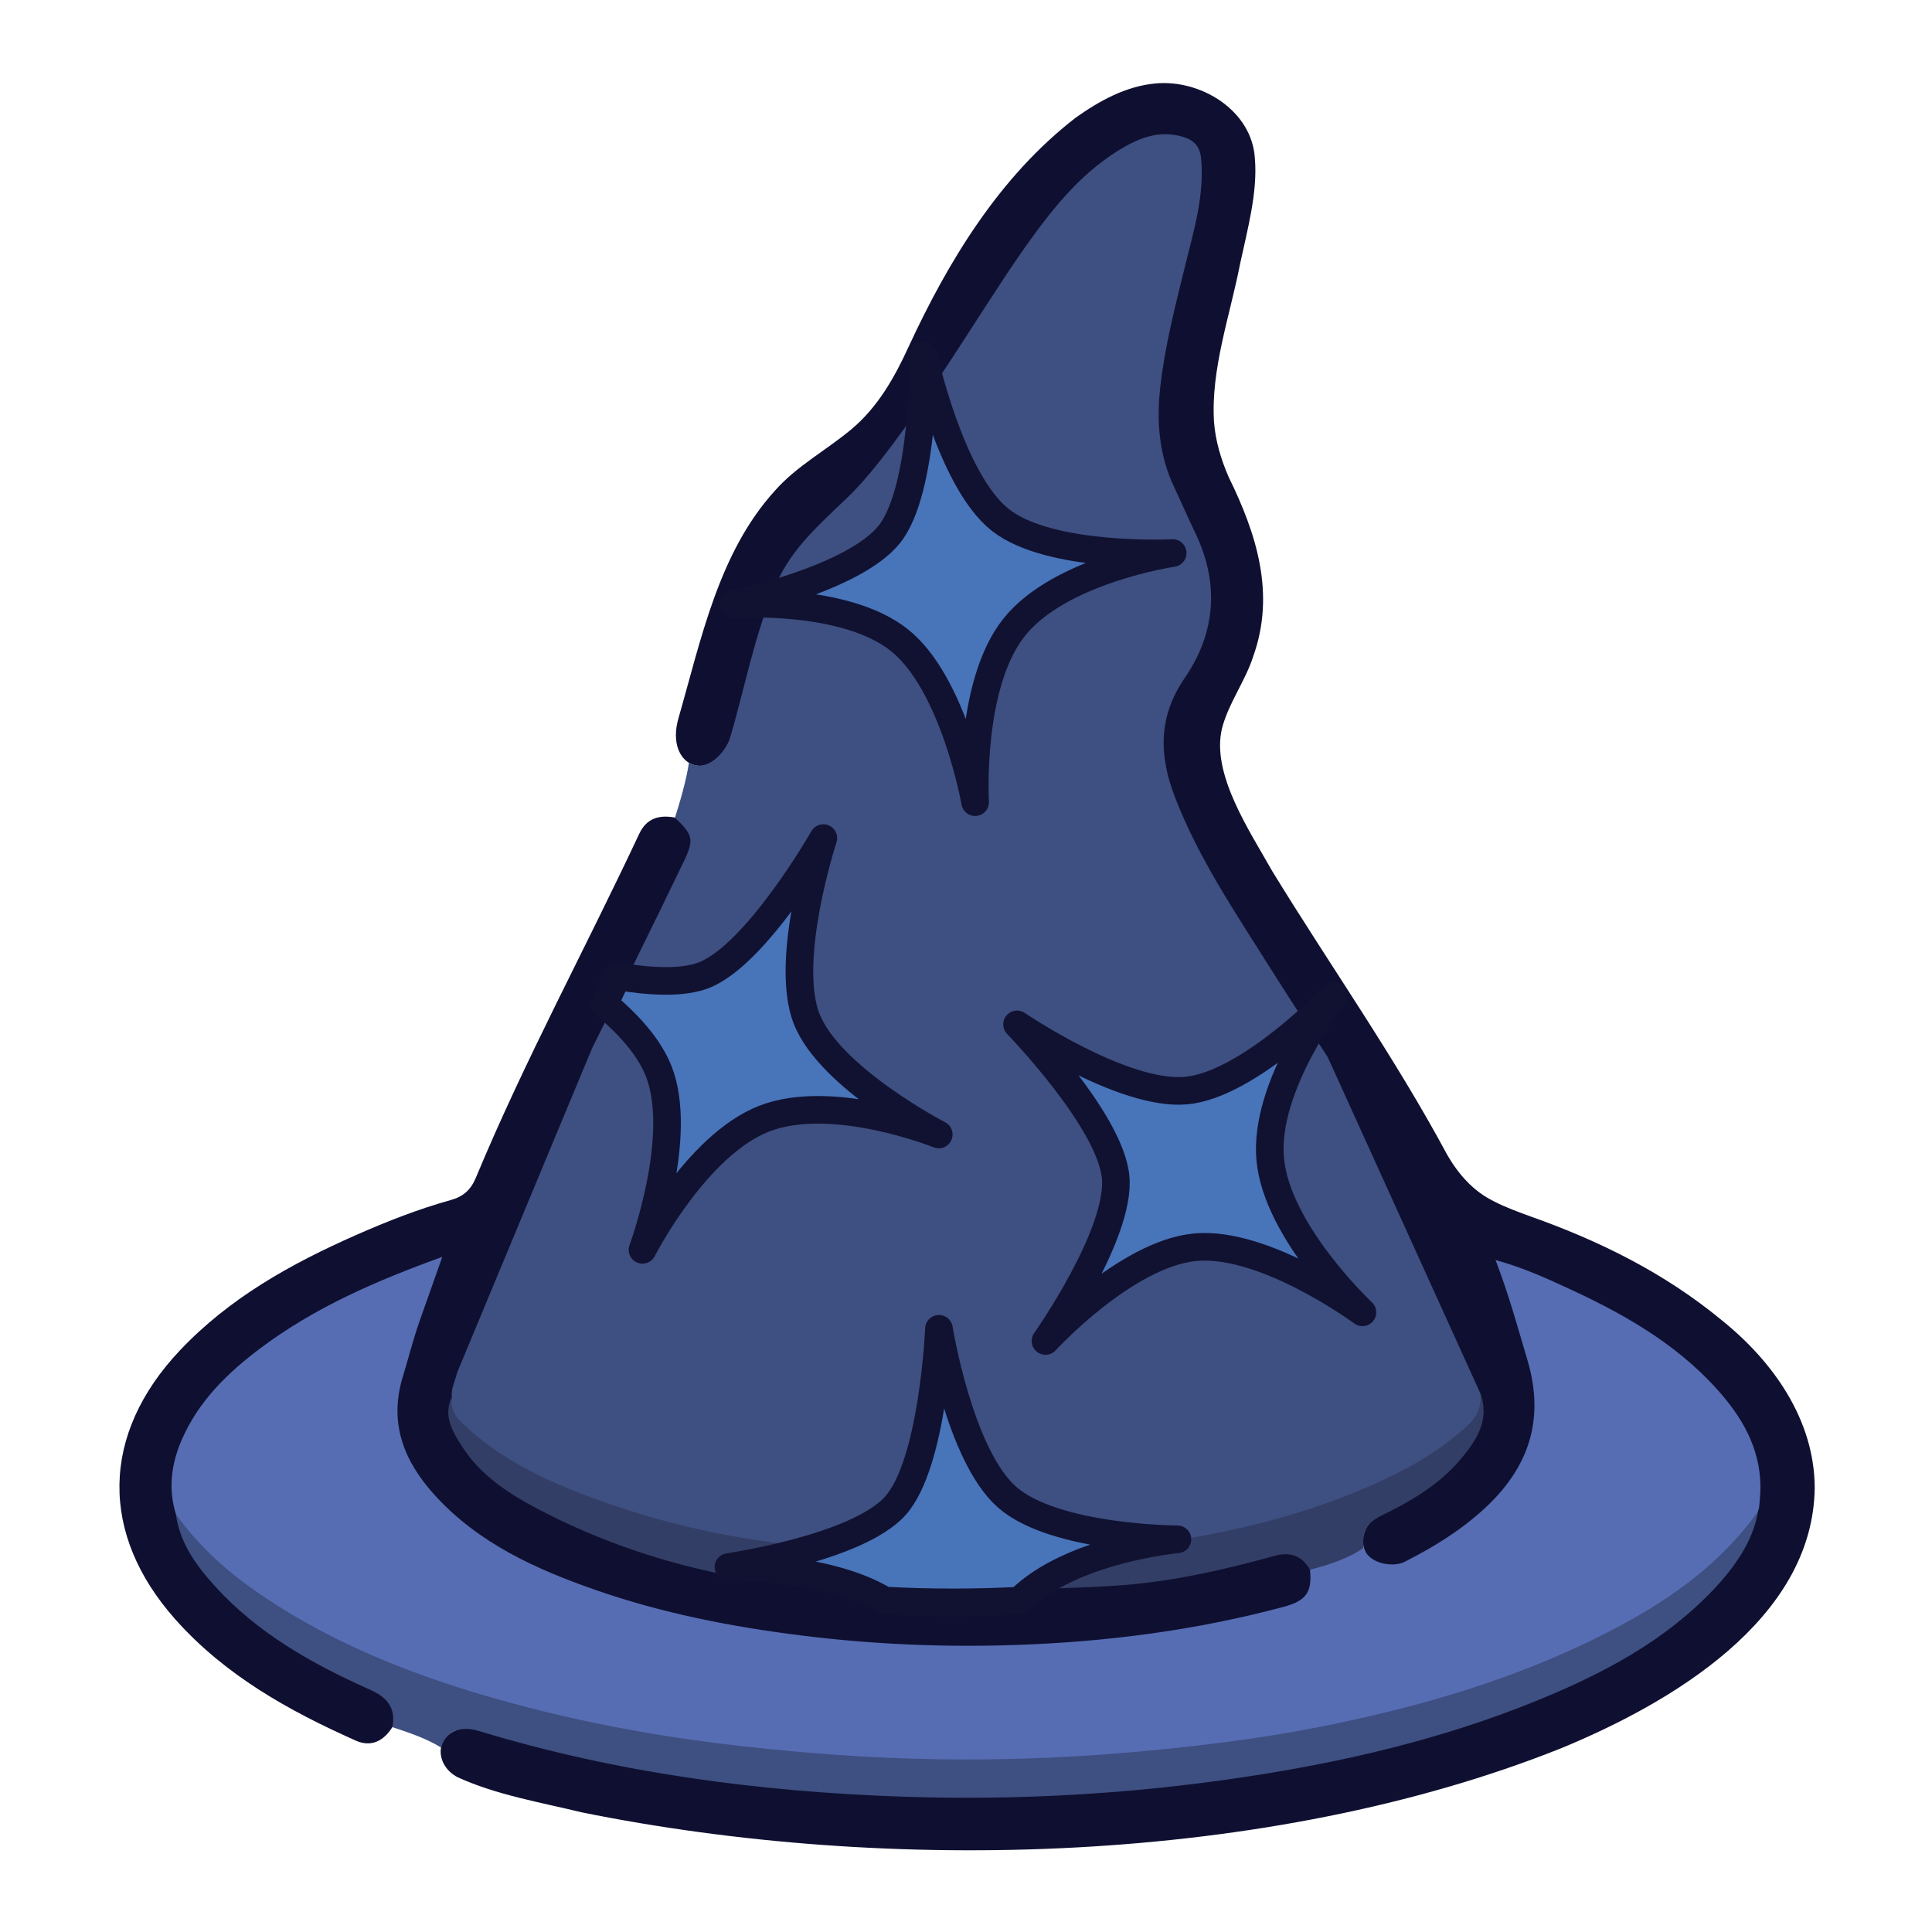 <?xml version="1.0" encoding="utf-8"?>
<svg xmlns="http://www.w3.org/2000/svg" viewBox="0 0 550 550">
  <path d="m353.34 376.44c-.07-1.31-.33-2.71.06-3.91 2.47-7.67-1.37-12.91-6.09-18.39-10.41-12.07-5.8-27.47 9.29-32.29.47-.15.93-.41 1.41-.42 10.23-.29 14.11-8.16 18.55-15.42 1.39-2.27.38-4.01-.78-5.87-6.99-11.26-14.46-22.22-21.39-33.52-8.56-13.94-17.41-27.74-22.49-43.48-3.18-9.83-3.16-19.47 2.96-28.21 11.27-16.09 10.53-32.4 1.42-48.99-5.92-10.78-8.66-22.26-7.38-34.5 1.05-10.1 3.32-20 5.63-29.89 2.49-10.64 6.23-21.06 6.02-32.22-.16-8.09-3.94-11.15-11.91-9.35-9.58 2.16-16.52 8.43-23 15.2-5.54 5.8-10.36 12.21-14.78 18.94" fill="#010101"/>
  <path d="m239.93 146.52c-19.87 7.77-25 44.83-31.77 63.04-5.04 14.34-19.14 9.03-14.99-5.19 6.43-22.34 11.4-47.05 27.43-64.68 6.18-7.03 14.68-11.54 21.78-17.49 7.44-6.22 12.27-14.69 16.25-23.42 11.32-24.46 25.91-48.54 47.61-65.29 6.73-4.77 14.25-8.95 22.6-9.72 12.91-1.28 27.63 7.64 28.4 21.39.83 9.63-2.19 20.48-4.24 30.09-2.88 14.73-8.35 29.93-7.39 44.92.42 5.41 2 10.65 4.16 15.62 7.99 16.26 13.38 33.31 6.98 51.11-2.26 7.04-6.96 13.18-8.84 20.34-3.27 13.01 7.98 29.52 14.21 40.65 16.52 26.99 34.89 52.94 49.89 80.9 3.29 5.64 7.42 10.32 13.29 13.21 3.34 1.73 7.03 3.06 10.59 4.36 19.54 6.93 38 16.07 54.12 29.37 14.64 11.72 26.53 28.35 26.6 47.78-.43 37.7-41.32 61.47-72.31 74.23-83.3 33.23-191.43 35.88-278.76 18.18-11.75-2.86-24.1-4.9-35.22-9.96-6.4-3.27-6.79-11.8.6-13.73 3.22-.74 6.39-.04 9.69.71 50.81 14.09 104.11 19.31 156.7 16.98 50.61-2.38 101.5-9.84 148.07-30.52 23.5-10.78 58.64-31.59 53.94-61.71-5.58-26.26-37.24-43.07-60.08-52.75-15.09-6.26-5.51 9.73-4.41 16.92 1.78 7.17 3.57 14.58 2.98 22.02-1.39 16.09-15.22 28.9-28.6 36.99-5.1 2.94-11.88 7.03-17.64 4.07-3.97-2.23-4.66-7.54-1.89-11.08 3.64-4.59 9.66-6.78 14.33-10.2 9.66-6.5 17.22-15.2 16.44-27.2" fill="#0f1031"/>
  <path d="m291.15 71.32c7.66-10.85 15.71-21.36 27.23-28.48 5.61-3.46 11.54-5.98 18.47-3.86 3.27 1 4.79 2.9 5.09 6.26.94 10.47-2.08 20.35-4.52 30.27-2.83 11.53-5.83 23.02-7.13 34.83-1.07 9.67-.33 19.22 3.92 28.23 2.01 4.26 3.87 8.6 5.93 12.84 7.01 14.46 6.07 28.57-2.91 41.66-7.56 11.02-7.29 22.08-2.75 33.85 6.73 17.47 17.19 32.85 27.06 48.55 5.37 8.55 10.94 16.98 16.43 25.46l43.43 95.67c1.49 4.46-.19 7.85-3.47 10.85-7.69 7.04-16.67 12.04-26.11 16.19-22.16 9.74-45.49 15.11-69.46 17.91-1.02.12-7.47.53-12.99 1.05-6.06.57-12.16.66-18.24.31l-11.35-.67c-5.25 1.31-46.35.03-48.41-.21-24.58-2.91-48.69-7.81-71.54-17.68-10.38-4.48-20.3-9.78-28.57-17.72-2.46-2.37-4.22-4.98-3.91-8.57 0-1.64.23-3.25.74-4.82l40.36-97.52c7.05-14.22 14.2-28.38 21.26-42.59.29-.59.59-1.17.88-1.76 2.95-6 6.49-11.95 1.57-18.61 1.45-4.55 3.28-10.86 3.97-15.66 3.52 2.31 8.42-.11 11.42-6.11 4.54-15.07 7.14-30.26 13.44-44.77 4.37-10.05 12.09-16.74 20.35-24.67 15.52-14.91 37.4-52.63 49.81-70.21z" fill="#3e4f81"/>
  <path d="m316.28 444.36c-1.03 1.31-1.92 2.86-1.04 4.51 1 1.87 2.84 1.07 4.41.92 14.02-1.35 27.74-4.35 41.4-7.66 6.77-1.64 9.66-.52 12.94 4.66.84 6.5-1.34 9.86-8.11 11.78-13.56 3.84-27.38 6.44-41.36 8.25-21.14 2.74-42.39 3.8-63.63 2.84-36.78-1.67-73.04-6.59-107.06-21.81-14.16-6.33-27.31-14.36-36.04-27.79-5.18-7.95-7.48-16.6-5.01-26.18 2.26-8.72 4.76-17.35 7.98-25.77.85-2.22 1.96-4.41 2.13-7.44-9.56 2.9-18.23 6.7-26.59 11.08-13.67 7.16-26.74 15.24-36.54 27.59-7.23 9.12-11.16 19.18-8.74 31.02 2.46 12.67 10.91 21.28 20.27 29.05 10.59 8.8 22.58 15.42 35.2 20.88 5.91 2.56 7.52 6.17 5.2 11.4-2.49 3.96-6.05 5.77-10.42 3.82-19.05-8.49-37.11-18.55-51.24-34.38-21.79-24.41-21.36-52.86 1.22-76.74 14.07-14.88 31.57-24.62 50.05-32.78 8.79-3.88 17.74-7.4 27-9.98 3.6-1 5.72-2.89 7.17-6.37 13.89-33.39 31.17-65.18 46.5-97.89 2.09-4.47 5.71-5.46 10.18-4.63 5.14 5.06 5.57 6.15 2.38 12.77-8.52 17.7-17.23 35.31-25.98 52.9l-38.45 92.41c-.55 2.45-1.75 4.48-1.47 6.85-1.35 7.26 2.93 12.42 7.04 17.32 4.98 5.94 11.55 10.03 18.37 13.66 22.72 12.07 47.43 17.26 72.59 20.84 3.23.46 6.44 1.14 9.73 1.02 3.7-.14 4.74-1.68 3.07-4.94" fill="#0f1031"/>
  <path d="m111.7 491.68c1.04-5.4-1.42-8.45-6.28-10.62-16.48-7.34-32.11-16.08-44.39-29.69-5.26-5.83-9.84-12.15-10.95-20.28 2.02-.23 2.84 1.4 3.82 2.62 11.34 14.11 26.15 23.62 42.17 31.37 36.23 17.55 74.94 25.85 114.62 30.68 27.17 3.31 54.44 4.68 81.72 3.61 50.73-1.98 100.69-8.73 148.14-28.13 19.04-7.78 36.85-17.66 51.49-32.56 2.54-2.59 4.26-7.81 8.47-8.66-1.29 8.65-6.92 16.37-12.65 22.43-14.08 14.89-31.81 24.15-50.5 31.75-26.8 10.91-54.74 17.42-83.3 21.71-32.27 4.85-64.71 6.68-97.25 5.56-40.83-1.41-81.14-6.72-120.38-18.67-6.07-1.85-9.8.65-10.87 4.68-4.12-2.56-9.31-4.31-13.86-5.8z" fill="#3e4f81"/>
  <path d="m499.9 431.09c-12.65 17.2-30.08 27.95-49 36.91-24.03 11.39-49.37 18.49-75.3 23.63-14.79 2.93-29.76 4.86-44.79 6.38-21.6 2.19-43.21 3.2-64.89 2.8-18.21-.33-36.34-1.66-54.47-3.68-20.71-2.31-41.14-5.88-61.28-11.09-26.78-6.94-52.62-16.28-75.74-31.94-9.35-6.33-17.76-13.74-24.35-23.03-2.25-7.34-1.31-14.42 1.72-21.33 4.81-10.97 13.05-18.98 22.44-26.01 15.39-11.52 32.74-19.08 51.67-25.92-2.37 6.7-4.45 12.52-6.49 18.35-1.82 5.2-3.16 10.55-4.76 15.81-4.03 13.21.38 24.05 9.04 33.6 12.42 13.71 28.76 21.1 45.78 27.04 19.07 6.65 38.78 10.51 58.83 13 20.17 2.51 40.38 3.37 60.63 2.69 25.92-.87 51.56-4.16 76.67-10.92 6.29-1.69 7.96-4.23 7.32-10.55q7.39-2.64 15.31-6.29c1.21 4.72 8.72 5.94 12.11 3.83 8-4.08 15.57-8.77 22.23-14.9 12.66-11.66 17.28-25.35 12.25-42.29-2.76-9.29-5.31-18.65-9.08-28.48 7.98 2.2 14.77 5.32 21.54 8.46 16.49 7.65 32.04 16.71 43.81 31.01 6.85 8.32 10.98 17.63 9.88 28.73-.15 1.47-.04 2.95-1.06 4.17z" fill="#566db4"/>
  <path d="m318.28 439.97c5.52-.16 10.51-.54 15.6-1.33 19.19-2.97 37.99-7.72 55.86-15.51 10.05-4.38 19.63-9.57 27.82-17.09 2.93-2.69 4.32-5.58 3.83-9.45 2.83 7.67-1.09 13.48-5.59 18.84-6.15 7.33-14.33 12.03-22.81 16.18-3.88 1.9-5.36 4.65-4.77 8.94-3.25 2.64-10.21 5.13-15.31 6.29-2.26-3.96-5.66-5.12-9.93-3.95-14.29 3.92-28.75 7.27-43.52 8.38-20.08 1.5-60.44 1.77-80.56.88-29.74-1.32-58.6-8.43-85.33-22.34-8.57-4.46-16.73-9.71-22.08-18.11-2.68-4.21-5.4-8.67-2.85-14.05-.48 3.21.86 5.52 3.18 7.72 11.29 10.71 25.09 16.88 39.45 21.99 18.3 6.53 37.16 10.72 56.51 12.62 2.97.29 9.97 2.23 21.78 2.23 28.67 0 36.76-1.31 68.7-2.26z" fill="#333e66"/>
  <g fill="#4874ba" stroke="#111231" stroke-linecap="round" stroke-linejoin="round" stroke-width="7.86">
    <path d="m361.6 329.95c1.88 20.85 26.26 43.64 26.26 43.64s-27.57-20.34-47.49-18.54c-19.9 1.8-42.74 26.7-42.74 26.7s21.44-30.4 19.97-46.6c-1.46-16.16-28.07-43.53-28.07-43.53s30.06 20.47 48.09 18.85c17.98-1.62 42.1-27 42.1-27s-20.01 25.57-18.12 46.49"/>
    <path d="m288.66 178.64c-13.01 16.4-11.06 49.72-11.06 49.72s-5.95-33.74-21.62-46.17c-15.65-12.41-46.98-10.19-46.98-10.19s34.1-7.18 44.21-19.93c10.08-12.71 9.67-50.89 9.67-50.89s7.66 35.56 21.85 46.8c14.14 11.22 49.11 9.46 49.11 9.46s-32.12 4.73-45.17 21.19"/>
    <path d="m290.2 455.67c14.49-14.6 44.99-17.46 44.99-17.46s-35.01-.09-48.54-12.04c-13.57-11.98-19.35-47.89-19.35-47.89s-1.61 38.15-12.34 50.31c-10.77 12.2-47.58 17.51-47.58 17.51s28.11-.42 44.42 9.54c13.36.72 26.19.67 38.41.03z"/>
    <path d="m229.62 290.02c-6.56-16.86 4.77-51.43 4.77-51.43s-18.92 33.16-34.04 39.04c-6.14 2.39-15.57 1.82-24.6.29l-3.72 7.89c6.55 5.45 12.73 12.06 15.52 19.22 7.26 18.64-4.65 50.77-4.65 50.77s15.14-29.74 34.65-37.34c19.58-7.62 49.69 4.51 49.69 4.51s-31.07-16.13-37.61-32.96z"/>
  </g>
</svg>